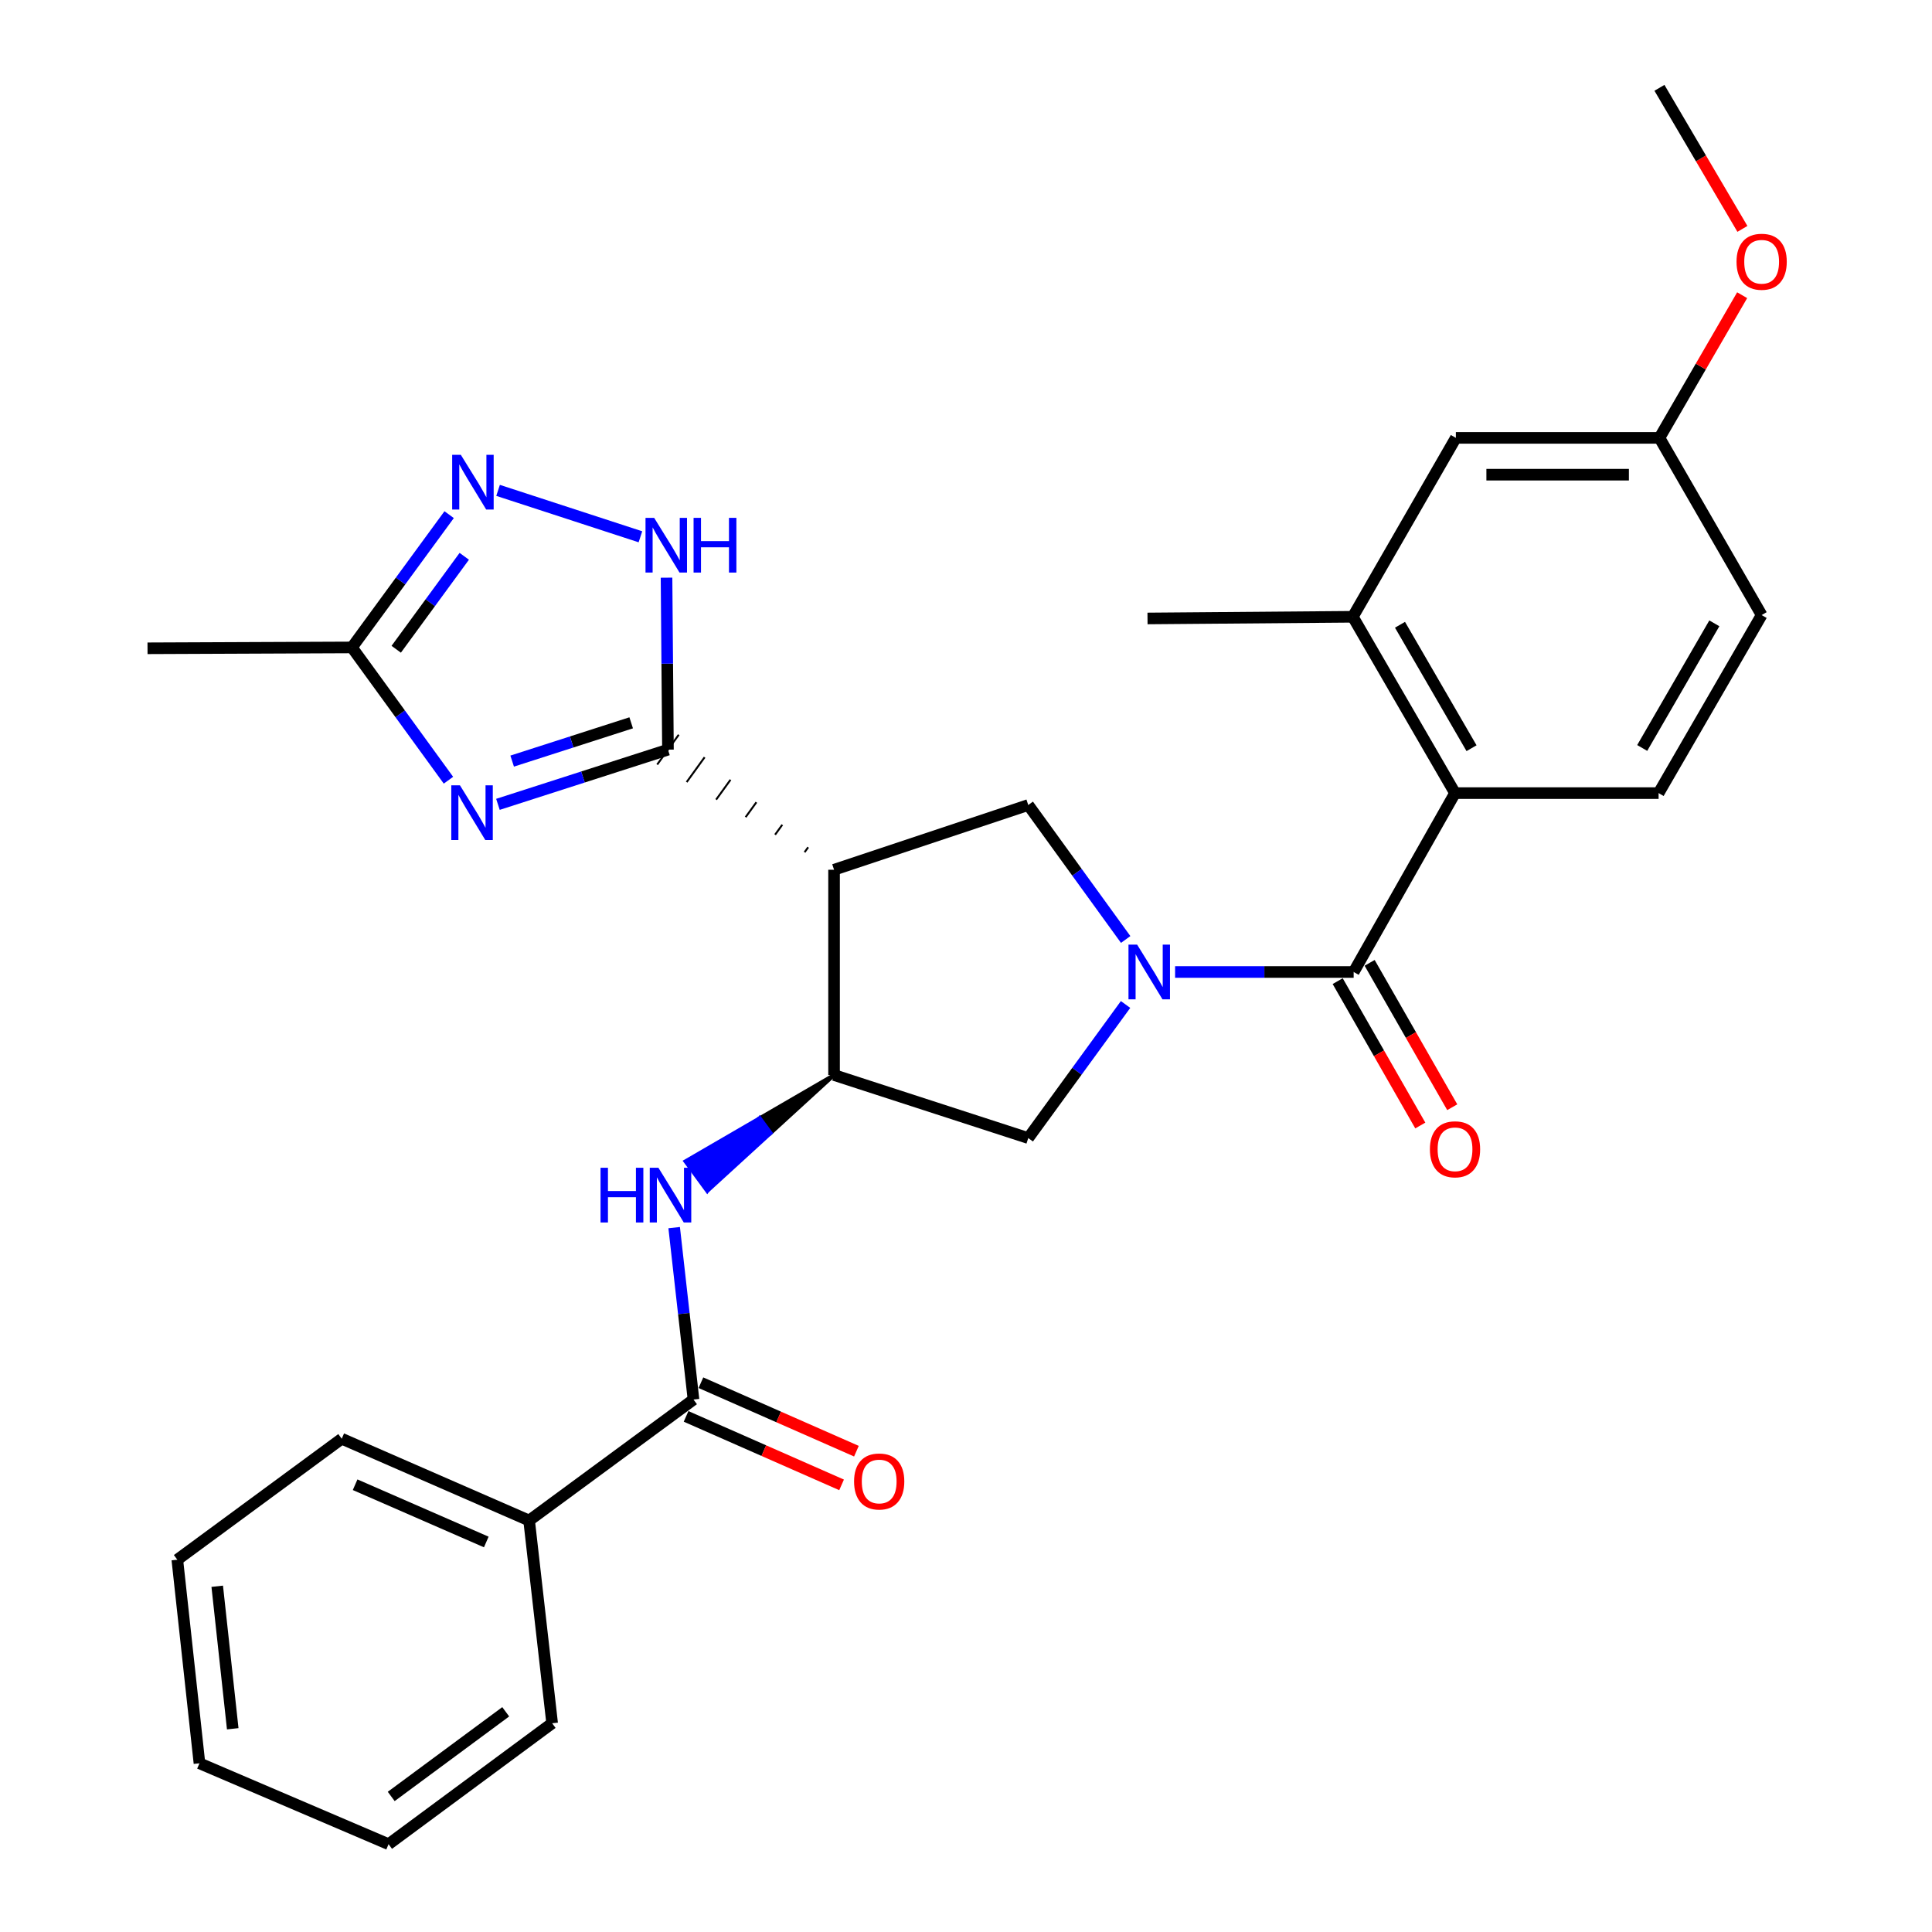 <?xml version='1.0' encoding='iso-8859-1'?>
<svg version='1.1' baseProfile='full'
              xmlns='http://www.w3.org/2000/svg'
                      xmlns:rdkit='http://www.rdkit.org/xml'
                      xmlns:xlink='http://www.w3.org/1999/xlink'
                  xml:space='preserve'
width='1000px' height='1000px' viewBox='0 0 1000 1000'>
<!-- END OF HEADER -->
<rect style='opacity:1.0;fill:#FFFFFF;stroke:none' width='1000' height='1000' x='0' y='0'> </rect>
<path class='bond-3' d='M 608.226,503.101 L 654.438,503.101' style='fill:none;fill-rule:evenodd;stroke:#0000FF;stroke-width:6px;stroke-linecap:butt;stroke-linejoin:miter;stroke-opacity:1' />
<path class='bond-3' d='M 654.438,503.101 L 700.651,503.101' style='fill:none;fill-rule:evenodd;stroke:#000000;stroke-width:6px;stroke-linecap:butt;stroke-linejoin:miter;stroke-opacity:1' />
<path class='bond-6' d='M 582.65,486.273 L 557.438,451.472' style='fill:none;fill-rule:evenodd;stroke:#0000FF;stroke-width:6px;stroke-linecap:butt;stroke-linejoin:miter;stroke-opacity:1' />
<path class='bond-6' d='M 557.438,451.472 L 532.225,416.671' style='fill:none;fill-rule:evenodd;stroke:#000000;stroke-width:6px;stroke-linecap:butt;stroke-linejoin:miter;stroke-opacity:1' />
<path class='bond-12' d='M 582.59,519.92 L 557.408,554.493' style='fill:none;fill-rule:evenodd;stroke:#0000FF;stroke-width:6px;stroke-linecap:butt;stroke-linejoin:miter;stroke-opacity:1' />
<path class='bond-12' d='M 557.408,554.493 L 532.225,589.065' style='fill:none;fill-rule:evenodd;stroke:#000000;stroke-width:6px;stroke-linecap:butt;stroke-linejoin:miter;stroke-opacity:1' />
<path class='bond-0' d='M 418.309,438.534 L 416.449,441.107' style='fill:none;fill-rule:evenodd;stroke:#000000;stroke-width:1.0px;stroke-linecap:butt;stroke-linejoin:miter;stroke-opacity:1' />
<path class='bond-0' d='M 404.91,426.887 L 401.189,432.034' style='fill:none;fill-rule:evenodd;stroke:#000000;stroke-width:1.0px;stroke-linecap:butt;stroke-linejoin:miter;stroke-opacity:1' />
<path class='bond-0' d='M 391.511,415.241 L 385.93,422.96' style='fill:none;fill-rule:evenodd;stroke:#000000;stroke-width:1.0px;stroke-linecap:butt;stroke-linejoin:miter;stroke-opacity:1' />
<path class='bond-0' d='M 378.112,403.594 L 370.671,413.886' style='fill:none;fill-rule:evenodd;stroke:#000000;stroke-width:1.0px;stroke-linecap:butt;stroke-linejoin:miter;stroke-opacity:1' />
<path class='bond-0' d='M 364.713,391.947 L 355.411,404.813' style='fill:none;fill-rule:evenodd;stroke:#000000;stroke-width:1.0px;stroke-linecap:butt;stroke-linejoin:miter;stroke-opacity:1' />
<path class='bond-0' d='M 351.315,380.301 L 340.152,395.739' style='fill:none;fill-rule:evenodd;stroke:#000000;stroke-width:1.0px;stroke-linecap:butt;stroke-linejoin:miter;stroke-opacity:1' />
<path class='bond-1' d='M 345.733,388.02 L 301.732,402.174' style='fill:none;fill-rule:evenodd;stroke:#000000;stroke-width:6px;stroke-linecap:butt;stroke-linejoin:miter;stroke-opacity:1' />
<path class='bond-1' d='M 301.732,402.174 L 257.73,416.329' style='fill:none;fill-rule:evenodd;stroke:#0000FF;stroke-width:6px;stroke-linecap:butt;stroke-linejoin:miter;stroke-opacity:1' />
<path class='bond-1' d='M 326.699,374.13 L 295.898,384.038' style='fill:none;fill-rule:evenodd;stroke:#000000;stroke-width:6px;stroke-linecap:butt;stroke-linejoin:miter;stroke-opacity:1' />
<path class='bond-1' d='M 295.898,384.038 L 265.097,393.946' style='fill:none;fill-rule:evenodd;stroke:#0000FF;stroke-width:6px;stroke-linecap:butt;stroke-linejoin:miter;stroke-opacity:1' />
<path class='bond-5' d='M 345.733,388.02 L 345.364,343.513' style='fill:none;fill-rule:evenodd;stroke:#000000;stroke-width:6px;stroke-linecap:butt;stroke-linejoin:miter;stroke-opacity:1' />
<path class='bond-5' d='M 345.364,343.513 L 344.994,299.006' style='fill:none;fill-rule:evenodd;stroke:#0000FF;stroke-width:6px;stroke-linecap:butt;stroke-linejoin:miter;stroke-opacity:1' />
<path class='bond-11' d='M 232.115,403.837 L 207.141,369.474' style='fill:none;fill-rule:evenodd;stroke:#0000FF;stroke-width:6px;stroke-linecap:butt;stroke-linejoin:miter;stroke-opacity:1' />
<path class='bond-11' d='M 207.141,369.474 L 182.166,335.11' style='fill:none;fill-rule:evenodd;stroke:#000000;stroke-width:6px;stroke-linecap:butt;stroke-linejoin:miter;stroke-opacity:1' />
<path class='bond-2' d='M 431.708,450.181 L 532.225,416.671' style='fill:none;fill-rule:evenodd;stroke:#000000;stroke-width:6px;stroke-linecap:butt;stroke-linejoin:miter;stroke-opacity:1' />
<path class='bond-30' d='M 431.708,450.181 L 431.708,556.435' style='fill:none;fill-rule:evenodd;stroke:#000000;stroke-width:6px;stroke-linecap:butt;stroke-linejoin:miter;stroke-opacity:1' />
<path class='bond-8' d='M 700.651,503.101 L 753.116,410.511' style='fill:none;fill-rule:evenodd;stroke:#000000;stroke-width:6px;stroke-linecap:butt;stroke-linejoin:miter;stroke-opacity:1' />
<path class='bond-15' d='M 692.383,507.832 L 713.763,545.197' style='fill:none;fill-rule:evenodd;stroke:#000000;stroke-width:6px;stroke-linecap:butt;stroke-linejoin:miter;stroke-opacity:1' />
<path class='bond-15' d='M 713.763,545.197 L 735.143,582.561' style='fill:none;fill-rule:evenodd;stroke:#FF0000;stroke-width:6px;stroke-linecap:butt;stroke-linejoin:miter;stroke-opacity:1' />
<path class='bond-15' d='M 708.918,498.37 L 730.299,535.735' style='fill:none;fill-rule:evenodd;stroke:#000000;stroke-width:6px;stroke-linecap:butt;stroke-linejoin:miter;stroke-opacity:1' />
<path class='bond-15' d='M 730.299,535.735 L 751.679,573.099' style='fill:none;fill-rule:evenodd;stroke:#FF0000;stroke-width:6px;stroke-linecap:butt;stroke-linejoin:miter;stroke-opacity:1' />
<path class='bond-4' d='M 431.708,556.435 L 532.225,589.065' style='fill:none;fill-rule:evenodd;stroke:#000000;stroke-width:6px;stroke-linecap:butt;stroke-linejoin:miter;stroke-opacity:1' />
<path class='bond-9' d='M 431.708,556.435 L 393.246,578.769 L 398.884,586.447 Z' style='fill:#000000;fill-rule:evenodd;fill-opacity:1;stroke:#000000;stroke-width:2px;stroke-linecap:butt;stroke-linejoin:miter;stroke-opacity:1;' />
<path class='bond-9' d='M 393.246,578.769 L 366.06,616.459 L 354.784,601.103 Z' style='fill:#0000FF;fill-rule:evenodd;fill-opacity:1;stroke:#0000FF;stroke-width:2px;stroke-linecap:butt;stroke-linejoin:miter;stroke-opacity:1;' />
<path class='bond-9' d='M 393.246,578.769 L 398.884,586.447 L 366.06,616.459 Z' style='fill:#0000FF;fill-rule:evenodd;fill-opacity:1;stroke:#0000FF;stroke-width:2px;stroke-linecap:butt;stroke-linejoin:miter;stroke-opacity:1;' />
<path class='bond-7' d='M 331.483,277.84 L 257.802,253.815' style='fill:none;fill-rule:evenodd;stroke:#0000FF;stroke-width:6px;stroke-linecap:butt;stroke-linejoin:miter;stroke-opacity:1' />
<path class='bond-31' d='M 232.477,266.379 L 207.322,300.745' style='fill:none;fill-rule:evenodd;stroke:#0000FF;stroke-width:6px;stroke-linecap:butt;stroke-linejoin:miter;stroke-opacity:1' />
<path class='bond-31' d='M 207.322,300.745 L 182.166,335.11' style='fill:none;fill-rule:evenodd;stroke:#000000;stroke-width:6px;stroke-linecap:butt;stroke-linejoin:miter;stroke-opacity:1' />
<path class='bond-31' d='M 240.303,287.942 L 222.695,311.998' style='fill:none;fill-rule:evenodd;stroke:#0000FF;stroke-width:6px;stroke-linecap:butt;stroke-linejoin:miter;stroke-opacity:1' />
<path class='bond-31' d='M 222.695,311.998 L 205.086,336.053' style='fill:none;fill-rule:evenodd;stroke:#000000;stroke-width:6px;stroke-linecap:butt;stroke-linejoin:miter;stroke-opacity:1' />
<path class='bond-13' d='M 753.116,410.511 L 700.217,319.244' style='fill:none;fill-rule:evenodd;stroke:#000000;stroke-width:6px;stroke-linecap:butt;stroke-linejoin:miter;stroke-opacity:1' />
<path class='bond-13' d='M 761.664,387.268 L 724.634,323.381' style='fill:none;fill-rule:evenodd;stroke:#000000;stroke-width:6px;stroke-linecap:butt;stroke-linejoin:miter;stroke-opacity:1' />
<path class='bond-14' d='M 753.116,410.511 L 858.491,410.511' style='fill:none;fill-rule:evenodd;stroke:#000000;stroke-width:6px;stroke-linecap:butt;stroke-linejoin:miter;stroke-opacity:1' />
<path class='bond-10' d='M 348.948,635.417 L 353.95,679.911' style='fill:none;fill-rule:evenodd;stroke:#0000FF;stroke-width:6px;stroke-linecap:butt;stroke-linejoin:miter;stroke-opacity:1' />
<path class='bond-10' d='M 353.95,679.911 L 358.953,724.404' style='fill:none;fill-rule:evenodd;stroke:#000000;stroke-width:6px;stroke-linecap:butt;stroke-linejoin:miter;stroke-opacity:1' />
<path class='bond-16' d='M 355.114,733.122 L 395.358,750.845' style='fill:none;fill-rule:evenodd;stroke:#000000;stroke-width:6px;stroke-linecap:butt;stroke-linejoin:miter;stroke-opacity:1' />
<path class='bond-16' d='M 395.358,750.845 L 435.603,768.567' style='fill:none;fill-rule:evenodd;stroke:#FF0000;stroke-width:6px;stroke-linecap:butt;stroke-linejoin:miter;stroke-opacity:1' />
<path class='bond-16' d='M 362.792,715.687 L 403.036,733.409' style='fill:none;fill-rule:evenodd;stroke:#000000;stroke-width:6px;stroke-linecap:butt;stroke-linejoin:miter;stroke-opacity:1' />
<path class='bond-16' d='M 403.036,733.409 L 443.281,751.131' style='fill:none;fill-rule:evenodd;stroke:#FF0000;stroke-width:6px;stroke-linecap:butt;stroke-linejoin:miter;stroke-opacity:1' />
<path class='bond-18' d='M 358.953,724.404 L 273.867,787.02' style='fill:none;fill-rule:evenodd;stroke:#000000;stroke-width:6px;stroke-linecap:butt;stroke-linejoin:miter;stroke-opacity:1' />
<path class='bond-23' d='M 182.166,335.11 L 76.357,335.555' style='fill:none;fill-rule:evenodd;stroke:#000000;stroke-width:6px;stroke-linecap:butt;stroke-linejoin:miter;stroke-opacity:1' />
<path class='bond-17' d='M 700.217,319.244 L 753.55,226.644' style='fill:none;fill-rule:evenodd;stroke:#000000;stroke-width:6px;stroke-linecap:butt;stroke-linejoin:miter;stroke-opacity:1' />
<path class='bond-22' d='M 700.217,319.244 L 593.952,320.112' style='fill:none;fill-rule:evenodd;stroke:#000000;stroke-width:6px;stroke-linecap:butt;stroke-linejoin:miter;stroke-opacity:1' />
<path class='bond-20' d='M 858.491,410.511 L 911.825,318.355' style='fill:none;fill-rule:evenodd;stroke:#000000;stroke-width:6px;stroke-linecap:butt;stroke-linejoin:miter;stroke-opacity:1' />
<path class='bond-20' d='M 850.002,387.145 L 887.336,322.636' style='fill:none;fill-rule:evenodd;stroke:#000000;stroke-width:6px;stroke-linecap:butt;stroke-linejoin:miter;stroke-opacity:1' />
<path class='bond-32' d='M 753.55,226.644 L 858.925,226.644' style='fill:none;fill-rule:evenodd;stroke:#000000;stroke-width:6px;stroke-linecap:butt;stroke-linejoin:miter;stroke-opacity:1' />
<path class='bond-32' d='M 769.356,245.695 L 843.119,245.695' style='fill:none;fill-rule:evenodd;stroke:#000000;stroke-width:6px;stroke-linecap:butt;stroke-linejoin:miter;stroke-opacity:1' />
<path class='bond-24' d='M 273.867,787.02 L 176.885,744.684' style='fill:none;fill-rule:evenodd;stroke:#000000;stroke-width:6px;stroke-linecap:butt;stroke-linejoin:miter;stroke-opacity:1' />
<path class='bond-24' d='M 251.698,798.13 L 183.81,768.494' style='fill:none;fill-rule:evenodd;stroke:#000000;stroke-width:6px;stroke-linecap:butt;stroke-linejoin:miter;stroke-opacity:1' />
<path class='bond-25' d='M 273.867,787.02 L 285.785,891.951' style='fill:none;fill-rule:evenodd;stroke:#000000;stroke-width:6px;stroke-linecap:butt;stroke-linejoin:miter;stroke-opacity:1' />
<path class='bond-19' d='M 858.925,226.644 L 911.825,318.355' style='fill:none;fill-rule:evenodd;stroke:#000000;stroke-width:6px;stroke-linecap:butt;stroke-linejoin:miter;stroke-opacity:1' />
<path class='bond-21' d='M 858.925,226.644 L 880.332,189.72' style='fill:none;fill-rule:evenodd;stroke:#000000;stroke-width:6px;stroke-linecap:butt;stroke-linejoin:miter;stroke-opacity:1' />
<path class='bond-21' d='M 880.332,189.72 L 901.739,152.795' style='fill:none;fill-rule:evenodd;stroke:#FF0000;stroke-width:6px;stroke-linecap:butt;stroke-linejoin:miter;stroke-opacity:1' />
<path class='bond-26' d='M 901.868,118.47 L 880.397,81.962' style='fill:none;fill-rule:evenodd;stroke:#FF0000;stroke-width:6px;stroke-linecap:butt;stroke-linejoin:miter;stroke-opacity:1' />
<path class='bond-26' d='M 880.397,81.962 L 858.925,45.455' style='fill:none;fill-rule:evenodd;stroke:#000000;stroke-width:6px;stroke-linecap:butt;stroke-linejoin:miter;stroke-opacity:1' />
<path class='bond-27' d='M 176.885,744.684 L 91.778,807.299' style='fill:none;fill-rule:evenodd;stroke:#000000;stroke-width:6px;stroke-linecap:butt;stroke-linejoin:miter;stroke-opacity:1' />
<path class='bond-28' d='M 285.785,891.951 L 201.123,954.545' style='fill:none;fill-rule:evenodd;stroke:#000000;stroke-width:6px;stroke-linecap:butt;stroke-linejoin:miter;stroke-opacity:1' />
<path class='bond-28' d='M 261.759,886.021 L 202.496,929.837' style='fill:none;fill-rule:evenodd;stroke:#000000;stroke-width:6px;stroke-linecap:butt;stroke-linejoin:miter;stroke-opacity:1' />
<path class='bond-33' d='M 91.778,807.299 L 103.241,912.675' style='fill:none;fill-rule:evenodd;stroke:#000000;stroke-width:6px;stroke-linecap:butt;stroke-linejoin:miter;stroke-opacity:1' />
<path class='bond-33' d='M 112.437,821.045 L 120.461,894.808' style='fill:none;fill-rule:evenodd;stroke:#000000;stroke-width:6px;stroke-linecap:butt;stroke-linejoin:miter;stroke-opacity:1' />
<path class='bond-29' d='M 201.123,954.545 L 103.241,912.675' style='fill:none;fill-rule:evenodd;stroke:#000000;stroke-width:6px;stroke-linecap:butt;stroke-linejoin:miter;stroke-opacity:1' />
<path  class='atom-0' d='M 588.581 488.941
L 597.861 503.941
Q 598.781 505.421, 600.261 508.101
Q 601.741 510.781, 601.821 510.941
L 601.821 488.941
L 605.581 488.941
L 605.581 517.261
L 601.701 517.261
L 591.741 500.861
Q 590.581 498.941, 589.341 496.741
Q 588.141 494.541, 587.781 493.861
L 587.781 517.261
L 584.101 517.261
L 584.101 488.941
L 588.581 488.941
' fill='#0000FF'/>
<path  class='atom-2' d='M 238.067 406.48
L 247.347 421.48
Q 248.267 422.96, 249.747 425.64
Q 251.227 428.32, 251.307 428.48
L 251.307 406.48
L 255.067 406.48
L 255.067 434.8
L 251.187 434.8
L 241.227 418.4
Q 240.067 416.48, 238.827 414.28
Q 237.627 412.08, 237.267 411.4
L 237.267 434.8
L 233.587 434.8
L 233.587 406.48
L 238.067 406.48
' fill='#0000FF'/>
<path  class='atom-6' d='M 338.595 268.04
L 347.875 283.04
Q 348.795 284.52, 350.275 287.2
Q 351.755 289.88, 351.835 290.04
L 351.835 268.04
L 355.595 268.04
L 355.595 296.36
L 351.715 296.36
L 341.755 279.96
Q 340.595 278.04, 339.355 275.84
Q 338.155 273.64, 337.795 272.96
L 337.795 296.36
L 334.115 296.36
L 334.115 268.04
L 338.595 268.04
' fill='#0000FF'/>
<path  class='atom-6' d='M 358.995 268.04
L 362.835 268.04
L 362.835 280.08
L 377.315 280.08
L 377.315 268.04
L 381.155 268.04
L 381.155 296.36
L 377.315 296.36
L 377.315 283.28
L 362.835 283.28
L 362.835 296.36
L 358.995 296.36
L 358.995 268.04
' fill='#0000FF'/>
<path  class='atom-8' d='M 238.522 235.409
L 247.802 250.409
Q 248.722 251.889, 250.202 254.569
Q 251.682 257.249, 251.762 257.409
L 251.762 235.409
L 255.522 235.409
L 255.522 263.729
L 251.642 263.729
L 241.682 247.329
Q 240.522 245.409, 239.282 243.209
Q 238.082 241.009, 237.722 240.329
L 237.722 263.729
L 234.042 263.729
L 234.042 235.409
L 238.522 235.409
' fill='#0000FF'/>
<path  class='atom-10' d='M 310.836 604.435
L 314.676 604.435
L 314.676 616.475
L 329.156 616.475
L 329.156 604.435
L 332.996 604.435
L 332.996 632.755
L 329.156 632.755
L 329.156 619.675
L 314.676 619.675
L 314.676 632.755
L 310.836 632.755
L 310.836 604.435
' fill='#0000FF'/>
<path  class='atom-10' d='M 340.796 604.435
L 350.076 619.435
Q 350.996 620.915, 352.476 623.595
Q 353.956 626.275, 354.036 626.435
L 354.036 604.435
L 357.796 604.435
L 357.796 632.755
L 353.916 632.755
L 343.956 616.355
Q 342.796 614.435, 341.556 612.235
Q 340.356 610.035, 339.996 609.355
L 339.996 632.755
L 336.316 632.755
L 336.316 604.435
L 340.796 604.435
' fill='#0000FF'/>
<path  class='atom-16' d='M 740.116 594.871
Q 740.116 588.071, 743.476 584.271
Q 746.836 580.471, 753.116 580.471
Q 759.396 580.471, 762.756 584.271
Q 766.116 588.071, 766.116 594.871
Q 766.116 601.751, 762.716 605.671
Q 759.316 609.551, 753.116 609.551
Q 746.876 609.551, 743.476 605.671
Q 740.116 601.791, 740.116 594.871
M 753.116 606.351
Q 757.436 606.351, 759.756 603.471
Q 762.116 600.551, 762.116 594.871
Q 762.116 589.311, 759.756 586.511
Q 757.436 583.671, 753.116 583.671
Q 748.796 583.671, 746.436 586.471
Q 744.116 589.271, 744.116 594.871
Q 744.116 600.591, 746.436 603.471
Q 748.796 606.351, 753.116 606.351
' fill='#FF0000'/>
<path  class='atom-17' d='M 442.067 766.81
Q 442.067 760.01, 445.427 756.21
Q 448.787 752.41, 455.067 752.41
Q 461.347 752.41, 464.707 756.21
Q 468.067 760.01, 468.067 766.81
Q 468.067 773.69, 464.667 777.61
Q 461.267 781.49, 455.067 781.49
Q 448.827 781.49, 445.427 777.61
Q 442.067 773.73, 442.067 766.81
M 455.067 778.29
Q 459.387 778.29, 461.707 775.41
Q 464.067 772.49, 464.067 766.81
Q 464.067 761.25, 461.707 758.45
Q 459.387 755.61, 455.067 755.61
Q 450.747 755.61, 448.387 758.41
Q 446.067 761.21, 446.067 766.81
Q 446.067 772.53, 448.387 775.41
Q 450.747 778.29, 455.067 778.29
' fill='#FF0000'/>
<path  class='atom-22' d='M 898.825 135.478
Q 898.825 128.678, 902.185 124.878
Q 905.545 121.078, 911.825 121.078
Q 918.105 121.078, 921.465 124.878
Q 924.825 128.678, 924.825 135.478
Q 924.825 142.358, 921.425 146.278
Q 918.025 150.158, 911.825 150.158
Q 905.585 150.158, 902.185 146.278
Q 898.825 142.398, 898.825 135.478
M 911.825 146.958
Q 916.145 146.958, 918.465 144.078
Q 920.825 141.158, 920.825 135.478
Q 920.825 129.918, 918.465 127.118
Q 916.145 124.278, 911.825 124.278
Q 907.505 124.278, 905.145 127.078
Q 902.825 129.878, 902.825 135.478
Q 902.825 141.198, 905.145 144.078
Q 907.505 146.958, 911.825 146.958
' fill='#FF0000'/>
</svg>
